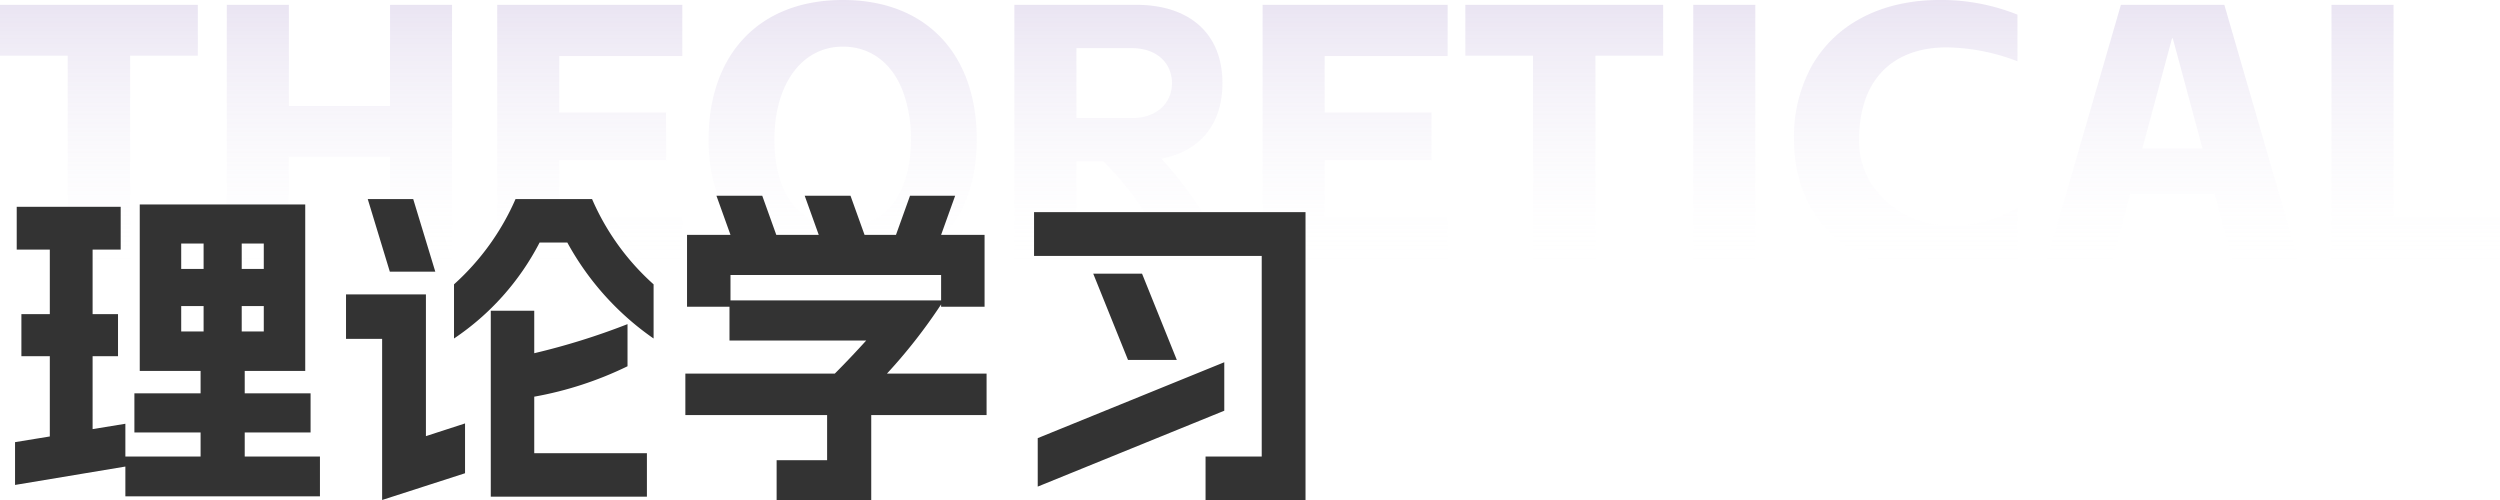 <svg xmlns="http://www.w3.org/2000/svg" xmlns:xlink="http://www.w3.org/1999/xlink" width="299.115" height="59.821" viewBox="0 0 299.115 59.821"><defs><linearGradient id="a" x1="0.5" x2="0.5" y2="1" gradientUnits="objectBoundingBox"><stop offset="0" stop-color="#552b9b"/><stop offset="1" stop-color="#fff" stop-opacity="0"/></linearGradient></defs><g transform="translate(-160 -3664.915)"><path d="M.765-25.425h8.1V0h7.47V-25.425h8.1V-31.5H.765ZM47.43-31.5v12.1h-12.1V-31.5H27.9V0h7.425V-13.32h12.1V0h7.425V-31.5ZM60.255,0H82.4V-6.12H67.68v-6.795H80.46V-18.63H67.68v-6.75H82.4V-31.5H60.255ZM101.61.585c10.08,0,16.02-5.94,16.02-15.975,0-10.125-5.94-16.695-16.02-16.695S85.545-25.515,85.545-15.39C85.545-5.445,91.53.585,101.61.585ZM93.42-15.39c0-6.57,3.24-11.115,8.19-11.115,3.375,0,5.94,2.025,7.2,5.4a16.193,16.193,0,0,1,.945,5.715c0,6.48-3.06,10.485-8.145,10.485C96.435-4.9,93.42-8.91,93.42-15.39ZM122.13-31.5V0h7.425V-12.78h3.24c3.825,3.915,5.76,7.065,8.6,12.78h6.84a49.1,49.1,0,0,0-8.5-13.1c4.635-.9,7.29-4.14,7.29-9.045,0-5.94-3.96-9.36-10.3-9.36Zm7.425,13.545v-8.37h6.615c3.015,0,4.815,1.8,4.815,4.185,0,2.34-1.755,4.185-4.815,4.185ZM151.83,0h22.14V-6.12H159.255v-6.795h12.78V-18.63h-12.78v-6.75H173.97V-31.5H151.83Zm24.255-25.425h8.1V0h7.47V-25.425h8.1V-31.5h-23.67ZM203.355,0h7.425V-31.5h-7.425Zm29.7.585c3.735,0,6.525-.405,9.09-1.62v-6.21a15.184,15.184,0,0,1-7.695,2.16l-.99-.045a11.034,11.034,0,0,1-8.82-4.995,9.561,9.561,0,0,1-1.44-5.22c0-7.425,4.23-11.07,10.485-11.07a24.287,24.287,0,0,1,8.46,1.665v-5.58a24.37,24.37,0,0,0-9.315-1.755c-6.795,0-12.285,2.745-15.21,7.74a17.445,17.445,0,0,0-2.205,9C215.415-5.67,222.39.585,233.055.585ZM268.11,0h7.92L266.9-31.5H254.52L245.385,0h7.875l2.385-8.91h10.08ZM257.085-14.31,260.64-27.5h.09l3.555,13.185ZM279.72-31.5V0h20.16V-6.075H287.145V-31.5Z" transform="translate(159.235 3697)" opacity="0.5" fill="url(#a)"/><path d="M36.52-11.44V-31.36H16.72v19.92H24v2.68H16.08v4.68H24V-1.2H15V-5.12l-3.92.64V-13.2h3.04v-5.04H11.08v-7.72h3.36v-5.12H2v5.12H5.96v7.72H2.56v5.04h3.4v9.6L1.8-2.92V2.2L15,0V3.56H38.28V-1.2h-9V-4.08h7.88V-8.76H29.28v-2.68ZM21.68-16.16V-19.2h2.68v3.04Zm0-7.48v-3.04h2.68v3.04Zm7.24,7.48V-19.2h2.64v3.04Zm0-7.48v-3.04h2.64v3.04ZM58.72,3.6H77.4V-1.6H63.92V-8.36A42.489,42.489,0,0,0,75.08-12v-5.04a82.876,82.876,0,0,1-11.16,3.48v-5.08h-5.2ZM41.4-15.28h4.32V4L55.64.8V-5.16L50.96-3.64V-20.6H41.4ZM44-32l2.64,8.68h5.44L49.44-32ZM54.32-15.32A30.916,30.916,0,0,0,64.56-26.8h3.32A33.486,33.486,0,0,0,78.2-15.32V-21.8A29.208,29.208,0,0,1,70.84-32H61.68a29.69,29.69,0,0,1-7.36,10.2Zm27.88-3.8h5.08v4.04h16.36c-1.2,1.32-2.44,2.64-3.76,3.96H82v4.96H98.96v5.4H92.92V4h11.32V-6.16h13.8v-4.96H106.12a64.168,64.168,0,0,0,6.48-8.28v.28h5.2v-8.6h-5.2l1.68-4.68h-5.4l-1.68,4.68h-3.76l-1.68-4.68H96.28l1.68,4.68H92.88L91.2-32.4H85.72l1.68,4.68H82.2Zm5.2-.76v-3.04h25.2v3.04ZM144.24,4H156.2V-30.44H123.72v5.24h27.24v24h-6.72ZM124.16,2.4l22.32-9.08v-5.8L124.16-3.4Zm6.64-25.48,4.16,10.32h5.84l-4.16-10.32Z" transform="translate(160 3720.736)" fill="#333"/></g></svg>
